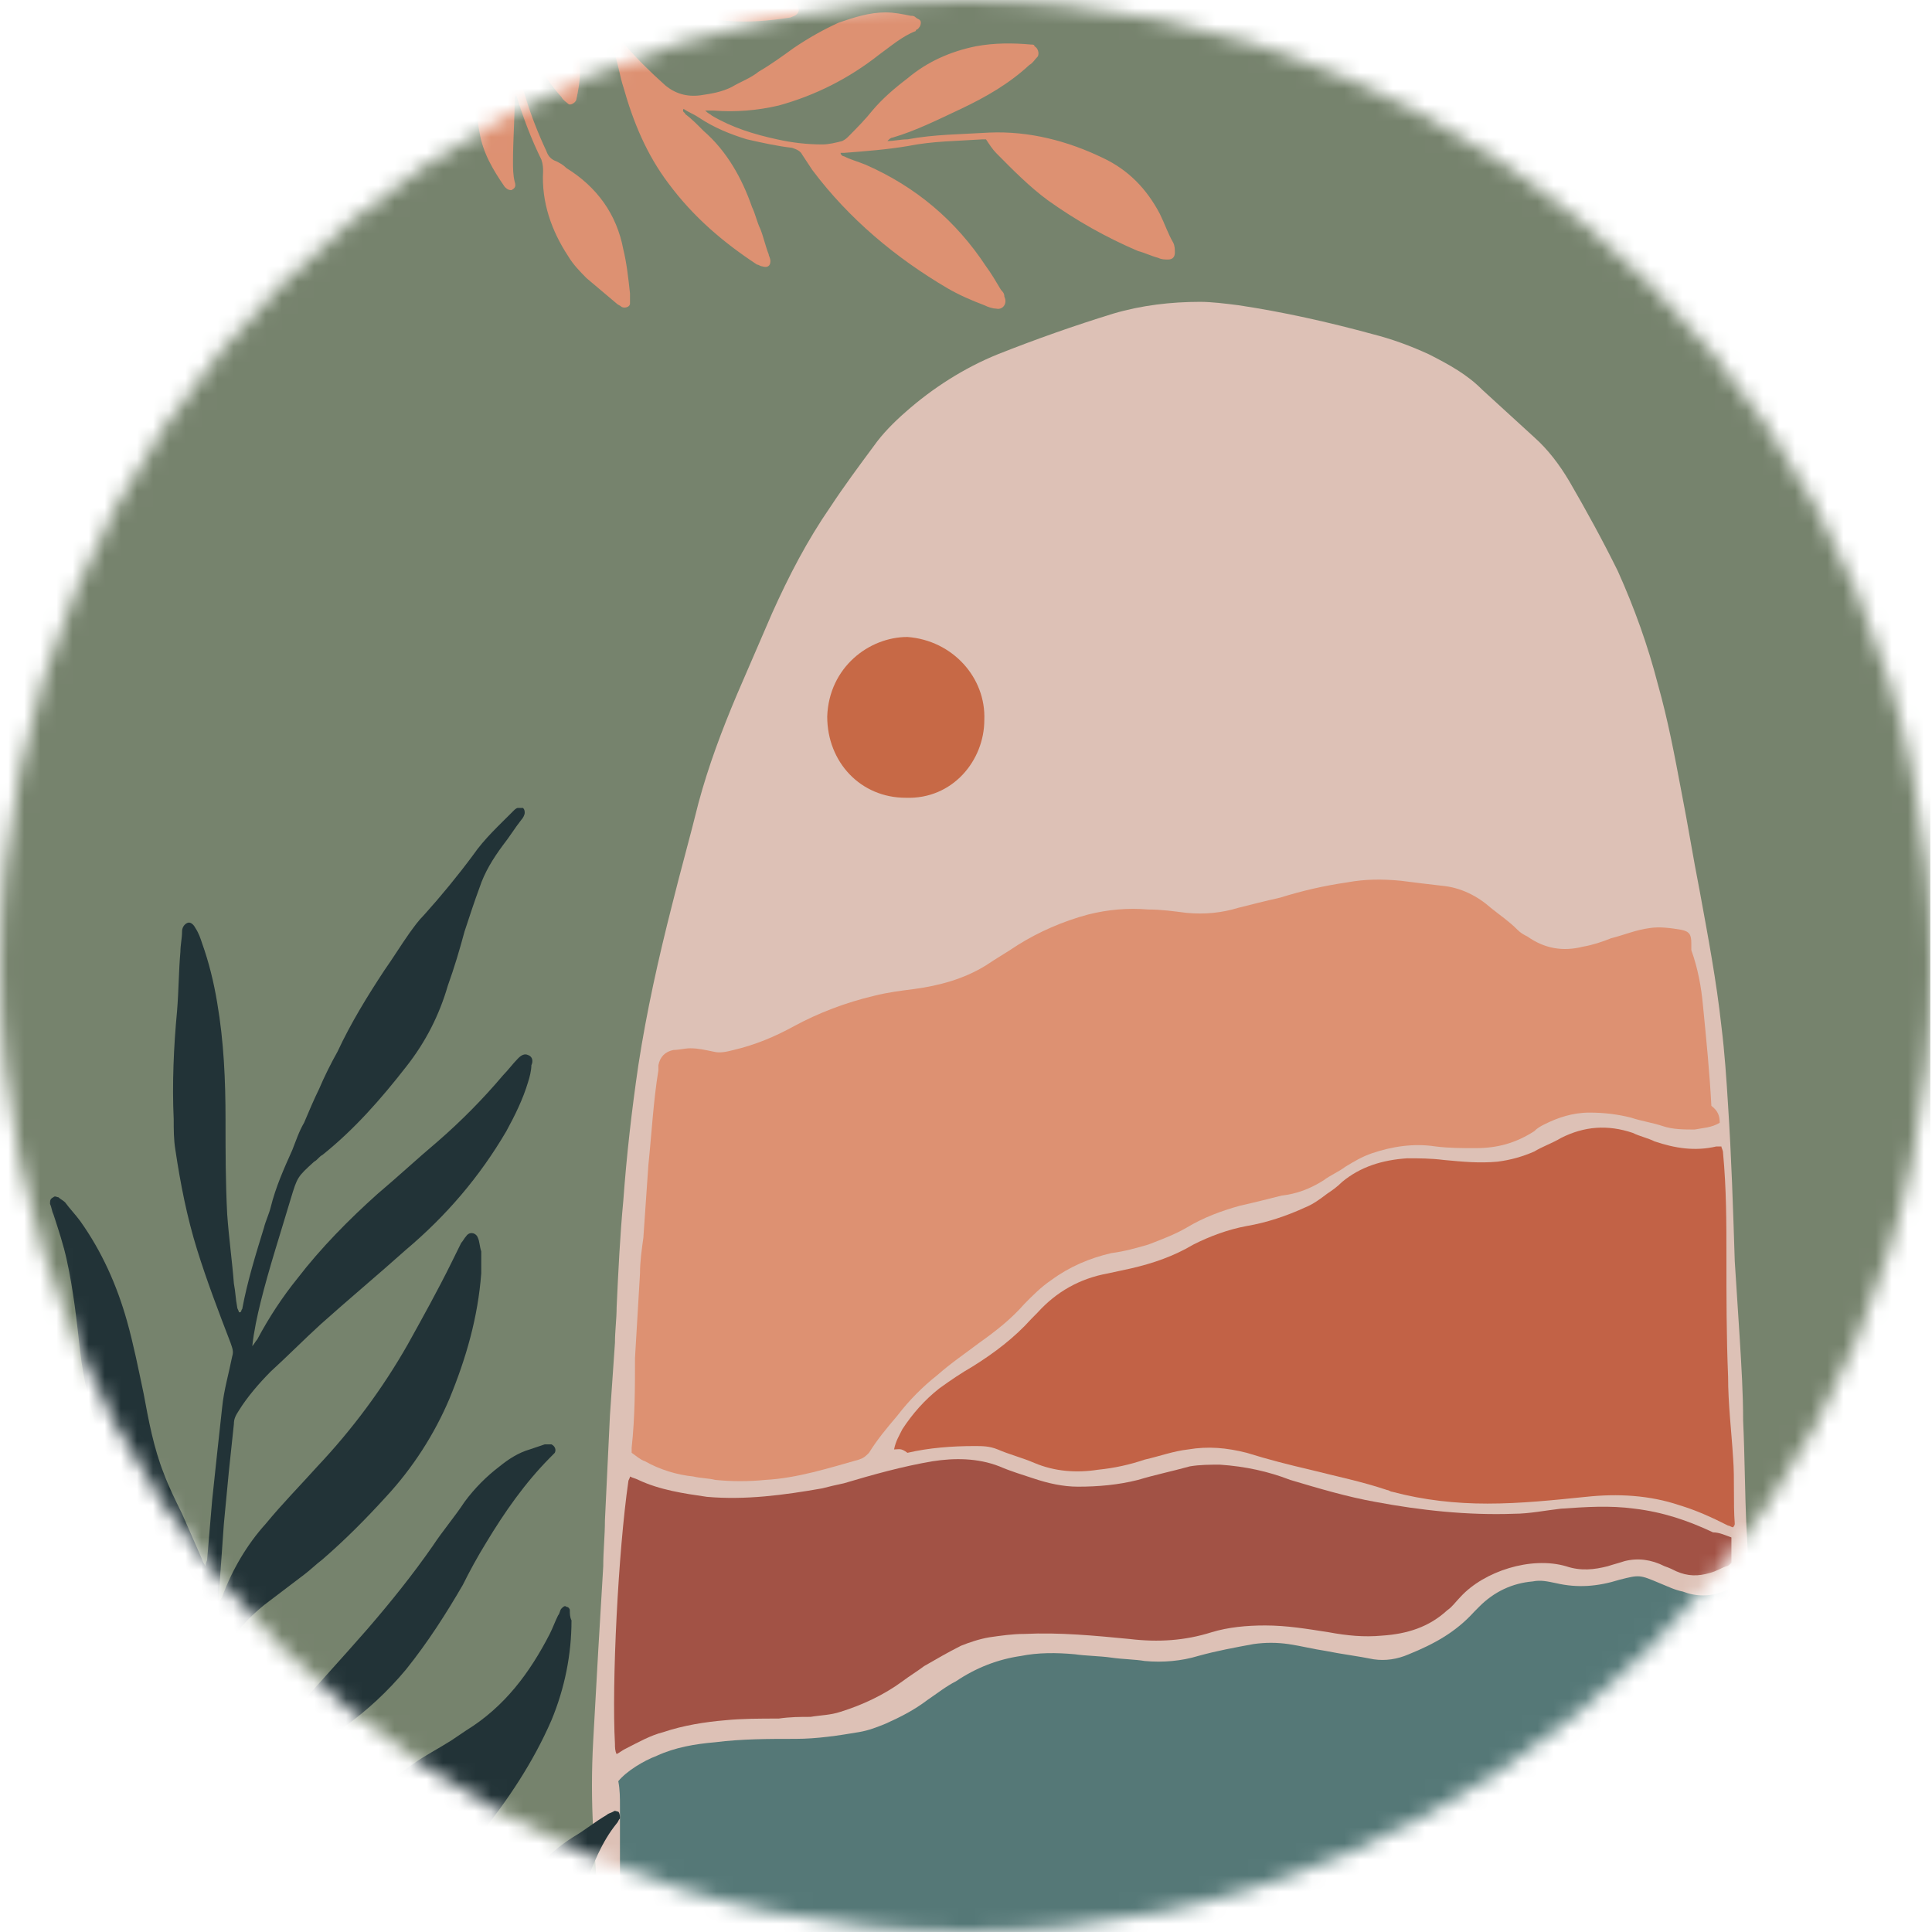 <?xml version="1.0" encoding="UTF-8"?> <svg xmlns="http://www.w3.org/2000/svg" width="120" height="120" viewBox="0 0 120 120" fill="none"> <mask id="mask0_503_3342" style="mask-type:alpha" maskUnits="userSpaceOnUse" x="0" y="0" width="120" height="120"> <circle cx="60" cy="60" r="60" fill="#C4C4C4"></circle> </mask> <g mask="url(#mask0_503_3342)"> <mask id="mask1_503_3342" style="mask-type:alpha" maskUnits="userSpaceOnUse" x="-28" y="-3" width="128" height="126"> <ellipse cx="36" cy="60" rx="63.429" ry="62.286" fill="#C4C4C4"></ellipse> </mask> <g mask="url(#mask1_503_3342)"> </g> <g clip-path="url(#clip0_503_3342)"> <path d="M119.793 -19.31H-9.143V143.434H119.793V-19.31Z" fill="#DDC1B6"></path> <path d="M-9.039 121.671C-7.482 121.671 -6.029 121.566 -4.471 121.566C-3.848 121.566 -3.226 121.671 -2.499 121.566C-0.838 121.461 0.719 121.566 2.38 121.566C2.899 121.566 3.418 121.566 3.938 121.461C5.599 121.251 7.26 121.356 8.921 121.461C9.232 121.461 9.647 121.461 9.959 121.566C10.478 121.566 11.101 121.671 11.62 121.671C11.931 121.671 12.139 121.671 12.45 121.671C13.8 121.671 15.046 121.671 16.395 121.671C17.226 121.671 18.056 121.671 18.887 121.566C20.547 121.566 22.312 121.461 23.973 121.356C26.361 121.251 28.749 121.251 31.136 121.146C33.316 121.041 35.393 120.935 37.573 120.515C37.884 120.515 38.092 120.41 38.403 120.41C38.403 120.199 38.507 120.094 38.507 119.989C38.507 117.361 38.507 114.733 38.507 112.209C38.507 111.684 38.507 111.158 38.403 110.633C38.922 110.002 39.961 109.371 40.791 109.056C41.933 108.53 43.179 108.32 44.424 108.214C46.085 108.004 47.746 108.004 49.407 108.004C50.757 108.004 52.106 107.794 53.352 107.584C53.975 107.479 54.494 107.268 55.013 107.058C55.948 106.638 56.778 106.217 57.609 105.586C58.231 105.166 58.751 104.745 59.373 104.43C60.619 103.589 61.969 103.063 63.422 102.853C64.46 102.643 65.602 102.643 66.744 102.748C67.471 102.853 68.301 102.853 69.028 102.958C69.755 103.063 70.481 103.063 71.104 103.168C72.246 103.273 73.388 103.168 74.426 102.853C75.568 102.537 76.71 102.327 77.852 102.117C78.579 102.012 79.305 102.012 80.032 102.117C80.759 102.222 81.589 102.432 82.316 102.537C83.354 102.748 84.288 102.853 85.327 103.063C86.053 103.168 86.78 103.063 87.507 102.748C89.064 102.117 90.413 101.381 91.555 100.119C91.659 100.014 91.763 99.909 91.867 99.804C92.801 98.858 93.943 98.332 95.189 98.227C95.708 98.122 96.123 98.227 96.642 98.332C97.992 98.647 99.237 98.542 100.587 98.122C101.833 97.806 101.833 97.806 103.079 98.332C103.598 98.542 104.013 98.753 104.532 98.858C105.362 99.173 106.193 99.173 107.023 98.858C107.231 98.753 107.335 98.753 107.542 98.647C107.75 98.753 107.646 98.858 107.646 98.963C107.646 99.804 107.646 100.645 107.646 101.486C107.646 103.589 107.854 105.691 108.269 107.689C108.684 110.107 108.788 112.525 108.581 114.943C108.477 115.889 108.477 116.73 108.373 117.676C108.373 118.202 108.477 118.728 108.477 119.253C108.477 119.569 108.684 119.779 108.996 119.779C109.1 119.779 109.203 119.884 109.411 119.884C109.93 119.884 110.345 119.989 110.864 119.989C111.799 120.094 112.837 120.094 113.771 120.199C114.083 120.199 114.29 120.305 114.602 120.305C115.64 120.41 116.678 120.515 117.716 120.62C118.547 120.725 119.377 120.83 120.104 120.83C120.104 128.4 120.104 136.074 120.104 143.644C77.125 143.644 34.147 143.644 -8.831 143.644C-9.039 136.285 -9.039 129.031 -9.039 121.671Z" fill="#557877"></path> <path d="M106.815 69.736C106.296 70.052 105.777 70.052 105.258 70.157C104.635 70.157 103.909 70.157 103.286 69.947C102.663 69.736 101.936 69.631 101.313 69.421C100.483 69.211 99.652 69.106 98.718 69.106C97.68 69.106 96.746 69.421 95.915 69.841C95.707 69.947 95.5 70.052 95.292 70.262C94.15 70.998 93.008 71.313 91.659 71.313C90.828 71.313 89.998 71.313 89.167 71.208C87.818 70.998 86.468 71.208 85.222 71.629C84.6 71.839 84.08 72.154 83.561 72.47C83.146 72.785 82.627 72.996 82.212 73.311C81.381 73.837 80.551 74.152 79.617 74.257C78.786 74.467 77.956 74.678 77.021 74.888C75.879 75.203 74.737 75.624 73.699 76.254C72.972 76.675 72.142 76.99 71.311 77.306C70.585 77.516 69.858 77.726 69.028 77.832C67.678 78.147 66.432 78.673 65.29 79.514C64.668 79.934 64.148 80.46 63.629 80.986C62.799 81.932 61.864 82.668 60.826 83.403C59.996 84.034 59.062 84.665 58.231 85.401C57.297 86.137 56.466 86.978 55.74 87.924C55.117 88.66 54.494 89.396 53.975 90.237C53.767 90.447 53.663 90.552 53.352 90.658C51.483 91.183 49.511 91.814 47.538 91.919C46.5 92.024 45.462 92.024 44.424 91.919C44.009 91.814 43.49 91.814 43.075 91.709C42.036 91.604 40.998 91.288 40.064 90.763C39.752 90.658 39.545 90.447 39.233 90.237C39.233 90.132 39.233 90.027 39.233 89.922C39.441 88.029 39.441 86.137 39.441 84.35C39.545 82.562 39.649 80.88 39.752 79.093C39.752 78.357 39.856 77.621 39.96 76.885C40.064 75.413 40.168 73.837 40.272 72.365C40.479 70.367 40.583 68.37 40.894 66.477C40.894 66.372 40.894 66.267 40.894 66.162C40.998 65.636 41.31 65.321 41.829 65.216C42.14 65.216 42.555 65.111 42.867 65.111C43.386 65.111 43.801 65.216 44.32 65.321C44.736 65.426 45.151 65.321 45.566 65.216C46.916 64.9 48.161 64.375 49.303 63.744C50.86 62.903 52.521 62.272 54.286 61.852C55.117 61.641 55.947 61.536 56.778 61.431C58.335 61.221 59.892 60.8 61.242 59.959C61.864 59.539 62.591 59.118 63.214 58.698C64.564 57.856 66.017 57.226 67.574 56.805C68.82 56.49 70.066 56.385 71.311 56.49C72.142 56.49 72.869 56.595 73.699 56.7C74.841 56.805 75.879 56.7 76.917 56.385C77.748 56.174 78.578 55.964 79.513 55.754C80.862 55.333 82.212 55.018 83.665 54.808C84.807 54.597 85.845 54.597 86.987 54.703C87.818 54.808 88.648 54.913 89.582 55.018C90.724 55.123 91.763 55.649 92.593 56.385C93.112 56.805 93.735 57.226 94.254 57.751C94.462 57.962 94.669 58.067 94.877 58.172C95.915 58.908 97.057 59.118 98.303 58.803C98.926 58.698 99.549 58.487 100.068 58.277C100.898 58.067 101.625 57.751 102.455 57.646C103.078 57.541 103.805 57.646 104.428 57.751C104.947 57.856 105.051 58.067 105.051 58.593C105.051 58.698 105.051 58.908 105.051 59.013C105.466 60.169 105.673 61.326 105.777 62.482C105.985 64.585 106.193 66.688 106.296 68.685C106.712 69.001 106.815 69.316 106.815 69.736Z" fill="#DD9172"></path> <path d="M55.532 90.027C55.636 89.501 55.844 89.186 56.051 88.765C56.674 87.819 57.401 86.978 58.335 86.242C59.062 85.716 59.685 85.296 60.411 84.875C61.761 84.034 63.007 83.088 64.045 81.932C64.149 81.827 64.356 81.616 64.46 81.511C65.602 80.25 67.055 79.409 68.82 79.093C69.339 78.988 69.755 78.883 70.274 78.778C71.623 78.462 72.869 78.042 74.115 77.306C75.153 76.78 76.295 76.36 77.437 76.15C78.682 75.939 79.928 75.519 81.07 74.993C81.589 74.783 82.004 74.467 82.42 74.152C82.731 73.942 83.043 73.731 83.354 73.416C84.496 72.47 85.846 72.049 87.403 71.944C88.129 71.944 88.856 71.944 89.687 72.049C90.829 72.154 91.867 72.26 93.009 72.154C93.839 72.049 94.566 71.839 95.293 71.524C95.811 71.208 96.434 70.998 96.954 70.683C98.407 69.947 99.86 69.842 101.417 70.367C101.833 70.578 102.352 70.683 102.767 70.893C104.013 71.313 105.258 71.524 106.608 71.208C106.712 71.208 106.816 71.208 106.919 71.208C106.919 71.313 107.023 71.418 107.023 71.629C107.231 73.837 107.231 75.939 107.231 78.147C107.231 80.565 107.231 82.983 107.335 85.506C107.335 87.188 107.542 88.87 107.646 90.552C107.75 91.919 107.646 93.286 107.75 94.653C107.75 94.653 107.75 94.758 107.646 94.863C107.542 94.863 107.439 94.758 107.335 94.758C106.297 94.232 105.362 93.811 104.324 93.496C102.456 92.865 100.483 92.76 98.511 92.971C96.434 93.181 94.462 93.391 92.386 93.391C90.413 93.391 88.441 93.181 86.468 92.655C86.365 92.655 86.261 92.55 86.157 92.55C84.6 92.024 83.043 91.709 81.382 91.288C80.032 90.973 78.786 90.658 77.437 90.237C76.191 89.922 75.049 89.817 73.803 90.027C72.869 90.132 72.038 90.447 71.104 90.658C70.17 90.973 69.236 91.183 68.197 91.288C66.848 91.499 65.498 91.394 64.252 90.868C63.526 90.552 62.695 90.342 61.969 90.027C61.45 89.817 61.034 89.817 60.515 89.817C59.166 89.817 57.712 89.922 56.363 90.237C55.947 89.922 55.844 90.027 55.532 90.027Z" fill="#C26246"></path> <path d="M107.542 95.494C107.542 96.019 107.542 96.545 107.542 97.071C107.439 97.176 107.335 97.281 107.231 97.281C106.92 97.386 106.608 97.596 106.193 97.701C105.466 97.912 104.843 97.912 104.117 97.596C103.909 97.491 103.701 97.386 103.39 97.281C102.559 96.86 101.729 96.755 100.898 96.966C100.587 97.071 100.172 97.176 99.86 97.281C99.03 97.491 98.199 97.596 97.265 97.281C95.085 96.65 92.178 97.596 90.725 99.173C90.413 99.489 90.206 99.804 89.894 100.014C88.752 101.066 87.403 101.486 85.846 101.591C84.704 101.696 83.665 101.591 82.524 101.381C81.174 101.171 79.928 100.96 78.579 100.96C77.437 100.96 76.295 101.066 75.257 101.381C73.596 101.907 71.935 102.012 70.17 101.802C67.99 101.591 65.81 101.381 63.63 101.486C62.903 101.486 62.176 101.591 61.45 101.696C60.827 101.802 60.204 102.012 59.685 102.222C58.854 102.643 58.128 103.063 57.401 103.484C56.986 103.799 56.467 104.114 56.051 104.43C54.909 105.271 53.56 105.902 52.21 106.322C51.587 106.532 50.965 106.532 50.342 106.638C49.719 106.638 49.096 106.638 48.369 106.743C47.227 106.743 46.085 106.743 45.047 106.848C43.801 106.953 42.452 107.163 41.206 107.584C40.376 107.794 39.649 108.215 38.819 108.635C38.611 108.74 38.507 108.845 38.299 108.95C38.196 108.74 38.196 108.53 38.196 108.32C37.988 104.535 38.403 96.335 39.026 92.024C39.026 91.919 39.13 91.814 39.13 91.709C39.338 91.814 39.441 91.814 39.649 91.919C40.999 92.55 42.452 92.76 43.905 92.971C46.293 93.181 48.681 92.865 51.068 92.445C51.484 92.34 51.899 92.234 52.418 92.129C54.183 91.604 56.051 91.078 57.92 90.763C59.27 90.552 60.723 90.552 62.072 91.078C62.799 91.394 63.526 91.604 64.149 91.814C65.083 92.129 66.017 92.34 66.952 92.34C68.197 92.34 69.443 92.234 70.689 91.919C71.727 91.604 72.765 91.394 73.907 91.078C74.53 90.973 75.153 90.973 75.776 90.973C77.333 91.078 78.786 91.394 80.136 91.919C81.901 92.445 83.665 92.971 85.43 93.286C88.233 93.811 91.14 94.127 94.047 94.022C94.981 94.022 96.019 93.811 96.954 93.706C98.511 93.601 99.964 93.496 101.521 93.706C103.286 93.917 104.843 94.442 106.4 95.178C106.816 95.178 107.231 95.388 107.542 95.494Z" fill="#A25245"></path> <path d="M61.138 44.715C61.138 47.238 59.166 49.656 56.259 49.551C53.456 49.551 51.38 47.343 51.38 44.505C51.484 41.456 53.975 39.564 56.363 39.564C59.166 39.774 61.242 42.087 61.138 44.715Z" fill="#C76946"></path> <path d="M-9.039 120.62C-9.039 74.047 -9.039 27.474 -9.039 -19.205C33.939 -19.205 76.918 -19.205 119.896 -19.205C119.896 27.053 119.896 73.311 119.896 119.569C117.301 119.569 114.706 119.358 112.11 118.938C111.384 118.833 110.657 118.623 109.93 118.412C109.203 118.202 108.996 117.782 108.892 117.046C108.892 116.73 108.892 116.31 108.892 115.994C108.996 114.838 109.1 113.681 109.1 112.525C109.1 110.633 109.1 108.74 108.996 106.953C108.892 104.85 108.892 102.748 108.788 100.645C108.684 98.753 108.581 96.86 108.477 94.863C108.373 92.655 108.373 90.447 108.269 88.24C108.269 86.558 108.165 84.875 108.062 83.193C107.958 81.616 107.854 79.934 107.75 78.357C107.646 75.098 107.542 71.839 107.335 68.685C107.231 67.003 107.127 65.426 106.92 63.744C106.608 60.905 106.089 58.172 105.57 55.334C105.155 53.231 104.843 51.233 104.428 49.131C104.013 46.923 103.598 44.715 102.975 42.507C102.352 40.089 101.521 37.776 100.483 35.464C99.549 33.571 98.511 31.679 97.473 29.892C96.85 28.84 96.123 27.894 95.293 27.158C94.254 26.212 93.112 25.161 92.074 24.215C91.14 23.268 89.998 22.638 88.752 22.007C87.61 21.481 86.469 21.061 85.223 20.745C82.524 20.009 79.721 19.378 76.918 18.958C76.087 18.853 75.257 18.748 74.53 18.748C72.765 18.748 70.897 18.958 69.132 19.484C66.744 20.22 64.356 21.061 61.969 22.007C59.892 22.848 57.92 24.109 56.259 25.581C55.532 26.212 54.806 26.948 54.287 27.684C53.352 28.945 52.418 30.207 51.587 31.469C50.134 33.571 48.992 35.779 47.954 38.092C47.227 39.774 46.501 41.456 45.774 43.138C44.84 45.346 44.009 47.554 43.386 49.867C42.867 51.969 42.244 54.177 41.725 56.28C40.895 59.539 40.168 62.798 39.649 66.162C39.234 69.001 38.922 71.734 38.715 74.573C38.507 76.78 38.403 78.988 38.3 81.196C38.3 81.932 38.196 82.668 38.196 83.403C38.092 84.875 37.988 86.452 37.884 87.924C37.78 90.132 37.677 92.235 37.573 94.442C37.573 95.388 37.469 96.335 37.469 97.281C37.365 99.068 37.261 100.75 37.157 102.537C37.054 104.43 36.95 106.322 36.846 108.109C36.742 110.002 36.742 111.789 36.846 113.681C36.846 114.207 36.95 114.838 36.95 115.363C37.054 116.52 37.054 117.676 37.157 118.833C37.157 119.043 37.261 119.358 37.157 119.569C36.639 119.779 36.016 119.779 35.496 119.779C33.939 119.674 32.278 119.779 30.721 119.884C29.475 119.989 28.23 120.094 26.88 120.094C25.946 120.094 24.908 120.2 23.973 120.2C23.247 120.2 22.52 120.305 21.897 120.305C19.198 120.41 16.499 120.515 13.8 120.62C12.554 120.62 11.308 120.725 9.959 120.725C9.336 120.725 8.713 120.725 7.986 120.725C6.533 120.725 5.079 120.62 3.626 120.515C3.211 120.515 2.899 120.515 2.484 120.41C1.238 120.305 0.096 120.2 -1.149 120.305C-2.084 120.305 -3.018 120.305 -3.952 120.305C-4.575 120.305 -5.094 120.305 -5.717 120.305C-6.444 120.305 -7.067 120.305 -7.793 120.305C-8.001 120.62 -8.52 120.515 -9.039 120.62Z" fill="#76836D"></path> <path d="M-4.16 102.117C-3.952 102.117 -3.848 102.222 -3.744 102.327C-3.225 102.748 -2.81 103.168 -2.291 103.694C-0.422 105.586 1.239 107.794 2.588 110.107C3.211 111.158 3.834 112.21 4.457 113.261C5.287 114.522 6.118 115.679 7.26 116.73C7.883 117.361 8.505 117.992 9.232 118.623C10.893 120.41 12.45 122.302 13.8 124.3C14.319 125.036 14.734 125.771 15.149 126.507C15.253 126.613 15.253 126.718 15.357 126.823C14.734 122.933 13.904 119.043 13.385 115.048C13.281 114.943 13.177 114.943 13.073 114.838C12.45 114.522 11.931 114.102 11.412 113.471C10.478 112.42 9.647 111.368 8.921 110.212C7.986 108.635 7.052 107.163 6.222 105.586C5.391 104.009 4.457 102.432 3.522 100.96C2.173 98.963 0.72 97.071 -1.045 95.283C-1.668 94.653 -2.291 94.022 -2.81 93.391C-2.914 93.286 -3.122 93.076 -3.225 92.865C-3.329 92.55 -3.225 92.34 -3.018 92.129C-2.81 92.024 -2.602 92.024 -2.291 92.024C-1.98 92.129 -1.564 92.235 -1.253 92.34C-0.319 92.655 0.512 93.181 1.342 93.706C3.107 94.863 4.561 96.335 5.91 98.017C7.779 100.33 9.232 102.958 10.374 105.691C10.893 106.953 11.308 108.32 11.828 109.686C12.139 110.527 12.45 111.368 12.866 112.21C12.969 112.315 13.073 112.525 13.073 112.63C13.281 112.525 13.177 112.42 13.177 112.315C13.177 111.684 13.073 110.948 13.073 110.317C12.969 107.794 12.866 105.376 12.762 102.853C12.762 102.327 12.658 101.802 12.45 101.276C11.931 99.909 11.205 98.648 10.478 97.386C10.063 96.65 9.544 96.019 9.128 95.283C7.883 93.391 6.844 91.288 6.118 89.081C5.599 87.398 5.183 85.716 4.976 83.929C4.768 82.037 4.561 80.144 4.145 78.252C3.938 77.306 3.626 76.36 3.315 75.413C3.211 75.203 3.211 74.993 3.107 74.783C3.107 74.573 3.107 74.467 3.315 74.362C3.419 74.257 3.522 74.362 3.626 74.362C3.73 74.467 3.938 74.573 4.042 74.678C4.353 75.098 4.664 75.413 4.976 75.834C6.325 77.726 7.26 79.829 7.883 82.037C8.298 83.509 8.609 85.086 8.921 86.558C9.232 88.24 9.544 89.922 10.166 91.499C10.478 92.34 10.893 93.181 11.308 94.022C11.724 94.968 12.139 95.914 12.554 96.86C12.554 96.966 12.658 97.071 12.762 97.281C12.762 97.071 12.866 96.966 12.866 96.86C12.969 95.599 13.073 94.442 13.177 93.181C13.385 91.183 13.592 89.291 13.8 87.398C13.904 86.347 14.215 85.296 14.423 84.245C14.527 83.929 14.423 83.719 14.319 83.403C13.592 81.511 12.866 79.619 12.243 77.621C11.62 75.624 11.205 73.521 10.893 71.418C10.789 70.788 10.789 70.157 10.789 69.526C10.686 67.318 10.789 65.005 10.997 62.798C11.101 61.536 11.101 60.275 11.205 59.118C11.205 58.698 11.308 58.277 11.308 57.857C11.308 57.646 11.412 57.436 11.62 57.331C11.828 57.226 12.035 57.436 12.139 57.646C12.347 57.962 12.45 58.277 12.554 58.593C12.969 59.749 13.281 61.011 13.489 62.272C13.904 64.69 14.008 67.108 14.008 69.526C14.008 71.524 14.008 73.416 14.111 75.413C14.215 76.885 14.423 78.357 14.527 79.724C14.63 80.25 14.63 80.67 14.734 81.196C14.734 81.301 14.838 81.406 14.838 81.511C15.046 81.511 14.942 81.406 15.046 81.301C15.357 79.619 15.876 77.937 16.395 76.255C16.499 75.834 16.707 75.413 16.811 74.993C17.122 73.731 17.641 72.575 18.16 71.418C18.368 70.893 18.575 70.262 18.887 69.736C19.198 69.001 19.51 68.265 19.821 67.634C20.133 66.898 20.548 66.057 20.963 65.321C21.794 63.534 22.832 61.852 23.87 60.275C24.389 59.539 24.908 58.698 25.427 57.962C25.738 57.541 25.946 57.226 26.361 56.805C27.399 55.649 28.438 54.387 29.372 53.126C30.099 52.074 31.033 51.233 31.863 50.392C31.967 50.287 32.071 50.182 32.175 50.182C32.279 50.182 32.382 50.182 32.486 50.182C32.59 50.287 32.59 50.392 32.59 50.497C32.59 50.602 32.486 50.813 32.382 50.918C31.967 51.444 31.656 51.969 31.24 52.495C30.618 53.336 30.099 54.177 29.787 55.123C29.476 55.964 29.164 56.91 28.853 57.857C28.541 59.013 28.23 60.064 27.815 61.221C27.296 63.008 26.465 64.69 25.219 66.267C23.662 68.265 22.001 70.157 20.029 71.734C19.821 71.839 19.717 72.049 19.51 72.154C18.471 73.101 18.471 73.101 18.056 74.467C17.433 76.57 16.707 78.778 16.188 80.88C15.98 81.721 15.772 82.668 15.669 83.614C15.772 83.509 15.876 83.298 15.98 83.193C16.707 81.827 17.537 80.565 18.471 79.409C19.925 77.516 21.69 75.729 23.454 74.152C24.7 73.101 25.946 71.944 27.192 70.893C28.645 69.631 29.995 68.265 31.24 66.793C31.552 66.477 31.863 66.057 32.175 65.742C32.382 65.531 32.59 65.426 32.798 65.531C33.109 65.636 33.109 65.952 33.005 66.162C33.005 66.477 32.901 66.898 32.798 67.213C32.486 68.265 31.967 69.316 31.448 70.262C29.787 73.101 27.711 75.519 25.219 77.621C23.454 79.198 21.69 80.67 19.925 82.247C18.887 83.193 17.849 84.245 16.811 85.191C16.084 85.927 15.357 86.768 14.838 87.609C14.63 87.924 14.527 88.134 14.527 88.45C14.423 89.396 14.319 90.447 14.215 91.394C14.111 92.445 14.008 93.601 13.904 94.653C13.8 96.124 13.696 97.596 13.592 99.068C13.592 99.173 13.592 99.278 13.592 99.489C13.696 99.278 13.8 99.278 13.8 99.173C14.423 97.491 15.357 95.914 16.499 94.653C17.537 93.391 18.679 92.235 19.717 91.078C21.897 88.765 23.766 86.242 25.323 83.509C26.257 81.827 27.192 80.144 28.022 78.462C28.23 78.042 28.438 77.621 28.645 77.201C28.749 77.096 28.853 76.885 28.957 76.78C29.164 76.465 29.579 76.57 29.683 76.885C29.787 77.096 29.787 77.411 29.891 77.726C29.891 78.147 29.891 78.673 29.891 79.093C29.683 81.827 28.957 84.35 27.918 86.873C26.984 89.081 25.635 91.183 23.974 92.971C22.728 94.337 21.482 95.599 20.029 96.86C19.613 97.176 19.302 97.491 18.887 97.806C18.056 98.437 17.226 99.068 16.395 99.699C15.357 100.54 14.527 101.486 13.904 102.643C13.8 102.958 13.696 103.168 13.696 103.484C13.8 106.007 13.904 108.635 14.008 111.158C14.008 111.579 14.008 111.999 14.111 112.42C14.215 112.42 14.319 112.42 14.319 112.315C15.149 110.107 16.603 108.215 18.16 106.427C19.717 104.64 21.274 102.958 22.832 101.171C24.285 99.489 25.635 97.806 26.88 96.019C27.503 95.073 28.23 94.232 28.853 93.286C29.476 92.445 30.202 91.709 31.033 91.078C31.552 90.658 32.175 90.237 32.901 90.027C33.213 89.922 33.524 89.817 33.836 89.711C33.94 89.711 34.147 89.711 34.251 89.711C34.459 89.817 34.562 90.027 34.459 90.237C34.355 90.342 34.251 90.447 34.147 90.552C32.59 92.129 31.344 93.917 30.202 95.809C29.683 96.65 29.164 97.596 28.749 98.437C27.711 100.225 26.569 102.012 25.219 103.694C24.077 105.061 22.832 106.217 21.378 107.268C20.548 107.899 19.613 108.53 18.783 109.266C16.914 110.738 15.565 112.525 14.527 114.733C14.319 115.153 14.319 115.574 14.319 115.994C14.63 117.992 14.942 120.094 15.357 122.092C15.461 122.407 15.461 122.723 15.565 123.143C15.669 122.828 15.772 122.723 15.772 122.512C16.499 119.779 17.849 117.361 19.51 115.153C21.274 112.945 23.351 111.158 25.635 109.581C26.361 109.056 27.192 108.635 28.022 108.109C28.334 107.899 28.645 107.689 28.957 107.479C31.344 106.007 32.901 103.904 34.147 101.486C34.355 101.066 34.459 100.75 34.666 100.33C34.77 100.225 34.77 100.014 34.874 99.909C34.978 99.804 35.081 99.699 35.185 99.804C35.289 99.804 35.393 99.909 35.393 100.014C35.393 100.225 35.393 100.435 35.497 100.645C35.497 102.748 35.081 104.85 34.251 106.848C33.109 109.476 31.552 111.789 29.787 113.997C28.334 115.679 26.776 117.151 25.116 118.517C23.766 119.569 22.416 120.62 21.067 121.776C19.925 122.723 18.887 123.774 18.056 124.93C17.641 125.561 17.226 126.192 17.018 126.823C16.811 127.243 16.811 127.769 16.707 128.19C16.707 128.295 16.707 128.4 16.707 128.505C16.914 129.977 17.122 131.449 17.33 132.92C17.33 133.236 17.433 133.551 17.433 133.867C17.537 133.972 17.641 133.867 17.641 133.761C17.745 133.656 17.745 133.551 17.849 133.446C18.368 132.5 19.094 131.554 19.821 130.818C20.859 129.766 21.897 128.715 23.039 127.664C24.804 126.087 26.465 124.405 27.918 122.618C28.749 121.566 29.579 120.515 30.41 119.358C31.344 118.202 32.279 117.046 33.317 115.994C34.043 115.258 34.77 114.628 35.601 114.102C36.327 113.681 36.95 113.156 37.677 112.735C37.781 112.63 37.885 112.63 38.092 112.525C38.196 112.42 38.3 112.525 38.404 112.525C38.507 112.63 38.507 112.84 38.507 112.945C38.404 113.051 38.404 113.156 38.3 113.261C37.365 114.417 36.846 115.784 36.327 117.151C35.912 118.307 35.497 119.464 34.978 120.515C33.628 123.879 31.552 126.718 28.749 129.031C27.503 130.082 26.05 130.923 24.493 131.659C23.454 132.185 22.313 132.71 21.274 133.236C20.548 133.551 19.821 134.077 19.198 134.497C18.575 134.918 18.16 135.549 17.641 136.074C17.433 136.285 17.433 136.495 17.537 136.705C17.537 137.546 17.537 138.387 17.537 139.228C17.537 140.069 17.537 141.016 17.537 141.857C17.537 142.067 17.537 142.172 17.537 142.487C17.641 142.382 17.745 142.382 17.745 142.382C18.887 141.016 20.34 140.174 21.897 139.544C23.247 139.018 24.596 138.598 26.05 138.282C28.022 137.756 29.995 137.231 31.863 136.705C33.732 136.18 35.497 135.444 37.262 134.497C39.026 133.551 40.584 132.395 42.037 131.028C42.452 130.608 42.971 130.082 43.386 129.661C43.49 129.556 43.698 129.346 43.906 129.241C44.217 129.136 44.425 129.241 44.425 129.556C44.425 129.766 44.425 129.977 44.425 130.187C44.321 130.713 44.113 131.133 43.906 131.554C43.49 132.395 42.971 133.236 42.452 133.972C40.687 136.179 38.611 138.072 36.12 139.439C34.77 140.174 33.42 140.7 31.967 141.226C29.476 142.067 26.984 142.593 24.389 142.908C23.039 143.118 21.69 143.328 20.444 143.749C19.302 144.064 18.264 144.59 17.33 145.431C17.226 146.062 17.226 146.588 17.122 147.218C16.811 147.218 16.499 147.218 16.188 147.218C16.188 146.903 16.291 146.588 16.291 146.272C16.291 145.852 16.395 145.536 16.291 145.116C15.876 144.8 15.357 144.59 14.838 144.38C14.008 144.064 13.177 143.959 12.243 143.854C10.789 143.749 9.232 143.644 7.779 143.644C6.637 143.644 5.599 143.539 4.561 143.328C2.069 143.013 -0.215 142.067 -2.291 140.7C-2.81 140.28 -3.329 139.859 -3.848 139.439C-3.952 139.333 -4.056 139.228 -4.263 139.228C-4.263 137.231 -4.263 135.128 -4.263 133.131C-4.056 133.026 -3.848 133.131 -3.537 133.236C-2.602 133.446 -1.564 133.867 -0.734 134.287C1.446 135.338 3.626 136.18 5.91 136.915C7.467 137.441 8.921 137.967 10.374 138.703C12.554 139.859 14.734 141.226 16.188 143.328C16.188 143.434 16.291 143.434 16.395 143.328C16.499 141.226 16.499 139.123 16.395 137.021C16.188 136.915 15.98 136.81 15.772 136.705C15.253 136.495 14.838 136.285 14.319 136.074C13.281 135.654 12.139 135.233 10.997 134.918C9.336 134.287 7.571 133.761 5.91 133.131C3.626 132.185 1.342 131.028 -0.734 129.556C-1.98 128.61 -3.018 127.664 -4.056 126.402C-4.16 126.297 -4.263 126.192 -4.367 126.087C-4.471 126.087 -4.471 125.982 -4.575 125.982C-4.575 124.405 -4.575 122.723 -4.575 121.146C-4.367 121.146 -4.263 121.251 -4.056 121.461C-3.018 122.302 -1.876 122.933 -0.63 123.564C0.2 123.984 1.135 124.3 1.965 124.72C3.938 125.666 5.91 126.507 7.883 127.664C10.997 129.556 13.696 131.869 15.876 134.918C15.876 134.918 15.876 135.023 15.98 135.023C16.084 135.023 16.084 135.128 16.188 135.233C16.188 134.708 16.188 134.287 16.084 133.867C15.98 132.71 15.772 131.554 15.669 130.397C15.565 129.661 15.357 129.136 14.838 128.61C14.319 127.979 13.696 127.559 13.073 127.033C11.828 126.087 10.374 125.246 9.025 124.405C5.287 122.092 1.965 119.253 -0.734 115.784C-2.083 113.997 -3.329 112.104 -4.263 110.002C-4.263 109.897 -4.367 109.792 -4.471 109.686C-4.471 109.686 -4.575 109.686 -4.679 109.686C-4.16 107.163 -4.16 104.64 -4.16 102.117Z" fill="#223337"></path> <path d="M25.531 -20.571C25.738 -20.571 25.842 -20.466 26.05 -20.466C27.919 -20.256 29.683 -19.73 31.448 -18.889C31.76 -18.784 31.967 -18.574 32.383 -18.364C32.383 -18.469 32.486 -18.469 32.59 -18.574C33.109 -18.784 33.628 -18.994 34.147 -19.099C35.497 -19.415 36.95 -19.415 38.3 -19.205C39.338 -18.994 40.376 -18.784 41.414 -18.574C41.83 -18.469 42.245 -18.469 42.66 -18.364C42.868 -18.364 43.075 -18.259 43.387 -18.153C43.594 -18.048 43.698 -17.733 43.49 -17.523C43.387 -17.417 43.283 -17.312 43.179 -17.207C42.971 -17.102 42.764 -16.997 42.452 -16.892C40.48 -16.261 38.508 -16.051 36.535 -16.681C36.016 -16.892 35.497 -16.997 34.978 -17.207C34.666 -17.312 34.459 -17.312 34.044 -17.417C34.147 -17.312 34.251 -17.207 34.251 -17.207C35.912 -16.051 37.573 -14.894 39.338 -13.738C39.649 -13.528 39.961 -13.422 40.272 -13.528C40.584 -13.633 40.895 -13.738 41.103 -13.843C41.518 -14.053 41.933 -14.264 42.349 -14.474C42.868 -14.789 43.387 -14.999 43.906 -15.315C45.567 -16.156 47.331 -16.366 49.096 -16.051C49.304 -16.051 49.512 -15.946 49.615 -15.946C49.719 -15.946 49.823 -15.841 49.927 -15.841C50.135 -15.735 50.135 -15.525 50.031 -15.315C49.927 -15.21 49.823 -15.105 49.719 -15.105C49.408 -14.894 49.096 -14.684 48.785 -14.474C46.916 -13.212 44.84 -12.581 42.556 -12.687C42.245 -12.687 41.83 -12.687 41.518 -12.792C41.414 -12.792 41.31 -12.792 41.207 -12.792C41.207 -12.581 41.31 -12.581 41.31 -12.581C42.66 -11.74 44.113 -11.004 45.67 -10.374C46.086 -10.163 46.501 -10.268 46.916 -10.374C47.331 -10.584 47.747 -10.899 48.162 -11.215C48.474 -11.53 48.785 -11.845 49.096 -12.161C50.55 -13.738 52.315 -14.684 54.391 -14.999C55.117 -15.105 55.74 -14.999 56.467 -14.894C56.571 -14.894 56.779 -14.789 56.779 -14.579C56.779 -14.369 56.675 -14.264 56.571 -14.158C56.571 -14.158 56.467 -14.053 56.363 -14.053C55.74 -13.738 55.221 -13.212 54.598 -12.792C53.768 -12.161 52.937 -11.53 52.107 -10.899C51.069 -10.163 49.927 -9.533 48.577 -9.427C48.681 -9.322 48.785 -9.217 48.889 -9.217C49.927 -9.007 50.965 -8.797 52.003 -8.692C52.315 -8.692 52.522 -8.692 52.834 -8.586C53.145 -8.481 53.456 -8.586 53.664 -8.902C54.391 -9.638 55.014 -10.374 55.74 -11.004C56.675 -11.951 57.817 -12.687 59.166 -13.002C59.997 -13.212 60.931 -13.317 61.761 -13.317C62.903 -13.317 64.045 -13.317 65.187 -13.107C65.291 -13.107 65.395 -13.107 65.395 -13.107C65.499 -13.107 65.706 -13.002 65.706 -12.792C65.706 -12.581 65.603 -12.476 65.395 -12.371C65.291 -12.371 65.187 -12.266 65.084 -12.266C64.357 -11.951 63.526 -11.53 62.8 -11.11C60.931 -9.953 58.959 -9.112 56.779 -8.586C56.571 -8.586 56.363 -8.481 56.156 -8.376C56.363 -8.271 56.675 -8.271 56.882 -8.376C58.44 -8.586 59.893 -8.692 61.45 -8.902C62.592 -9.007 63.63 -9.112 64.772 -9.217C65.291 -9.217 65.706 -9.427 66.018 -9.848C67.575 -11.74 69.651 -12.687 72.039 -12.897C72.869 -13.002 73.7 -13.002 74.634 -12.897C75.257 -12.792 75.88 -12.687 76.503 -12.476C77.23 -12.266 77.852 -11.951 78.579 -11.635C78.683 -11.53 78.891 -11.53 78.994 -11.425C78.994 -11.425 79.098 -11.215 78.994 -11.11C78.994 -11.004 78.891 -10.899 78.787 -10.794C78.579 -10.689 78.371 -10.689 78.164 -10.689C77.645 -10.689 77.022 -10.689 76.503 -10.584C75.984 -10.479 75.569 -10.374 75.049 -10.268C73.596 -9.848 72.143 -9.427 70.586 -9.217C70.378 -9.217 70.274 -9.112 69.963 -9.112C70.482 -9.007 70.897 -8.902 71.312 -8.797C73.804 -8.271 75.984 -7.115 77.852 -5.327C78.994 -4.276 79.721 -3.014 80.24 -1.648C80.552 -0.807 80.759 0.034 80.863 0.981C80.863 1.296 80.863 1.716 80.863 2.032C80.863 2.242 80.655 2.347 80.344 2.242C80.136 2.137 79.929 2.032 79.825 1.927C78.579 0.981 77.541 -0.281 76.814 -1.648C76.399 -2.384 75.984 -3.225 75.569 -4.066C75.153 -4.907 74.634 -5.643 74.115 -6.379C73.388 -7.22 72.558 -7.745 71.52 -8.061C69.444 -8.586 67.367 -8.692 65.291 -8.481C64.876 -8.481 64.564 -8.376 64.149 -8.376C64.253 -8.166 64.461 -8.166 64.564 -8.166C66.225 -7.745 67.783 -6.904 69.028 -5.748C69.755 -5.117 70.482 -4.381 71.208 -3.75C71.624 -3.435 72.039 -3.014 72.454 -2.699C72.558 -2.594 72.766 -2.384 72.869 -2.279C72.973 -2.068 72.869 -1.753 72.662 -1.753C72.558 -1.753 72.558 -1.753 72.454 -1.753C71.208 -1.963 69.963 -2.173 68.821 -2.489C67.575 -2.804 66.329 -3.225 65.187 -3.75C64.357 -4.066 63.63 -4.591 62.903 -5.117C61.969 -5.748 61.346 -6.694 60.723 -7.535C60.62 -7.745 60.516 -7.85 60.308 -8.061C59.893 -8.061 59.478 -7.956 59.166 -7.956C58.751 -7.956 58.44 -7.85 58.024 -7.85C57.609 -7.85 57.194 -7.745 56.779 -7.745C56.363 -7.745 56.052 -7.745 55.637 -7.745C55.221 -7.745 54.91 -7.745 54.495 -7.64C54.598 -7.64 54.702 -7.535 54.806 -7.535C56.571 -6.904 58.024 -5.853 59.27 -4.486C59.997 -3.75 60.516 -3.014 61.242 -2.173C61.346 -2.068 61.45 -1.858 61.554 -1.753C61.658 -1.437 61.554 -1.227 61.242 -1.227H61.139C59.062 -1.543 57.09 -2.068 55.221 -3.014C53.353 -4.066 51.899 -5.327 50.757 -7.115C50.55 -7.43 50.342 -7.745 50.135 -8.061C49.719 -8.166 49.408 -8.271 48.992 -8.376C47.539 -8.797 46.19 -9.322 44.84 -9.848C44.736 -9.953 44.529 -9.953 44.321 -10.058C44.321 -10.058 44.321 -10.058 44.217 -10.058C44.425 -9.848 44.529 -9.743 44.736 -9.533C45.048 -9.322 45.359 -9.007 45.67 -8.797C46.086 -8.481 46.397 -8.166 46.709 -7.85C47.331 -7.22 47.747 -6.484 48.058 -5.538C48.162 -5.327 48.162 -5.117 48.266 -4.802C48.37 -4.276 48.577 -3.75 48.889 -3.33C48.992 -3.225 48.992 -3.12 48.992 -3.014C48.889 -2.909 48.785 -2.804 48.681 -2.804C48.37 -2.804 48.162 -2.909 47.851 -3.014C46.086 -3.435 44.736 -4.381 43.802 -5.958C43.075 -7.115 42.66 -8.271 42.141 -9.533C42.037 -9.848 41.83 -10.268 41.726 -10.584C41.518 -11.004 41.31 -11.425 40.895 -11.74C40.272 -12.161 39.649 -12.687 39.026 -13.212C37.677 -14.158 36.327 -15.105 34.978 -16.051C34.459 -16.261 34.355 -16.366 34.044 -16.366C34.147 -16.156 34.251 -16.051 34.355 -15.946C35.497 -14.684 36.224 -13.212 36.639 -11.53C36.639 -11.425 36.639 -11.425 36.639 -11.32C36.846 -10.479 37.158 -9.638 37.781 -9.007C37.885 -8.797 38.092 -8.692 38.196 -8.481C38.3 -8.376 38.3 -8.271 38.196 -8.166C38.092 -8.061 37.988 -8.061 37.885 -8.061H37.781C37.677 -8.061 37.677 -8.166 37.573 -8.166C35.082 -9.638 33.317 -11.845 32.279 -14.579C32.071 -15.21 31.76 -15.841 31.552 -16.471C31.344 -16.892 31.241 -17.312 31.033 -17.628C30.721 -18.364 30.099 -18.784 29.372 -19.099C28.334 -19.415 27.296 -19.625 26.154 -19.835C25.946 -19.835 25.635 -19.941 25.323 -19.941C25.427 -19.835 25.531 -19.73 25.531 -19.73C27.399 -18.679 28.645 -16.997 29.58 -15.105C30.41 -13.633 31.033 -11.951 31.656 -10.374C32.486 -8.166 33.421 -6.063 34.459 -4.066C34.77 -3.54 35.082 -3.33 35.705 -3.225C36.431 -3.225 37.158 -3.33 37.885 -3.435C38.715 -3.645 39.649 -3.75 40.48 -3.75C42.868 -3.75 45.048 -3.014 47.02 -1.753C47.851 -1.227 48.577 -0.596 49.304 0.14C49.512 0.245 49.615 0.455 49.615 0.665C49.512 0.981 49.304 0.981 49.096 1.086C47.747 1.296 46.501 1.401 45.151 1.296C43.594 1.191 42.141 0.77 40.688 0.245C39.026 -0.386 37.469 -1.122 35.912 -2.068C35.808 -2.068 35.808 -2.173 35.705 -2.173C35.705 -2.173 35.705 -2.173 35.601 -2.173C35.705 -2.068 35.705 -1.963 35.808 -1.858C36.12 -1.227 36.535 -0.596 36.846 0.034C37.988 2.032 39.546 3.714 41.31 5.291C41.933 5.817 42.66 6.027 43.49 5.922C44.217 5.817 44.84 5.711 45.463 5.396C45.982 5.081 46.605 4.87 47.124 4.45C47.851 4.029 48.577 3.504 49.304 2.978C50.238 2.347 51.173 1.822 52.107 1.401C53.041 1.086 53.976 0.77 55.014 0.77C55.533 0.77 56.052 0.875 56.571 0.981C56.675 0.981 56.779 0.981 56.882 1.086C56.986 1.191 57.194 1.191 57.194 1.401C57.194 1.611 57.09 1.716 56.986 1.822C56.986 1.822 56.882 1.822 56.882 1.927C56.052 2.242 55.325 2.873 54.598 3.399C52.73 4.87 50.654 5.922 48.37 6.553C47.02 6.868 45.67 6.973 44.321 6.868C44.217 6.868 44.113 6.868 43.802 6.868C44.01 7.078 44.113 7.078 44.217 7.183C45.463 7.919 46.812 8.34 48.266 8.655C49.2 8.865 50.135 8.971 51.069 8.971C51.484 8.971 51.899 8.865 52.315 8.76C52.522 8.655 52.626 8.55 52.73 8.445C53.249 7.919 53.768 7.394 54.183 6.868C54.806 6.132 55.533 5.501 56.363 4.87C57.609 3.819 59.062 3.188 60.62 2.873C61.761 2.663 62.903 2.663 64.045 2.768C64.149 2.768 64.253 2.768 64.253 2.873C64.461 2.978 64.564 3.293 64.461 3.504C64.253 3.714 64.149 3.924 63.942 4.029C62.696 5.186 61.242 6.027 59.685 6.763C58.336 7.394 56.882 8.129 55.429 8.55C55.325 8.55 55.221 8.655 55.117 8.76C55.533 8.76 55.948 8.655 56.363 8.655C58.024 8.34 59.789 8.34 61.45 8.235C63.942 8.129 66.329 8.76 68.509 9.812C70.067 10.547 71.208 11.704 72.039 13.281C72.35 13.912 72.558 14.543 72.869 15.068C72.973 15.278 72.973 15.489 72.973 15.699C72.973 15.909 72.869 16.119 72.558 16.119C72.35 16.119 72.143 16.119 71.935 16.014C71.52 15.909 71.105 15.699 70.689 15.594C68.717 14.753 66.848 13.701 65.084 12.44C63.942 11.599 62.903 10.547 61.865 9.496C61.658 9.286 61.45 8.971 61.242 8.655C61.139 8.655 61.035 8.655 61.035 8.655C59.478 8.76 57.92 8.76 56.363 9.076C55.117 9.286 53.768 9.391 52.418 9.496C52.315 9.496 52.315 9.496 52.211 9.496C52.211 9.601 52.315 9.706 52.418 9.706C52.834 9.917 53.249 10.022 53.768 10.232C56.882 11.599 59.374 13.701 61.242 16.54C61.554 16.96 61.865 17.486 62.177 18.012C62.281 18.117 62.384 18.222 62.384 18.432C62.592 18.853 62.281 19.273 61.865 19.168C61.658 19.168 61.346 19.063 61.139 18.958C60.308 18.643 59.581 18.327 58.855 17.907C55.637 16.014 52.73 13.596 50.446 10.547C50.238 10.232 50.031 9.917 49.823 9.601C49.719 9.391 49.512 9.286 49.2 9.181C48.266 9.076 47.331 8.865 46.397 8.655C45.359 8.34 44.321 7.919 43.387 7.288C43.075 7.078 42.764 6.973 42.452 6.763C42.349 6.973 42.556 6.973 42.556 7.078C42.971 7.394 43.283 7.709 43.698 8.129C45.151 9.391 46.086 11.073 46.709 12.86C46.916 13.281 47.02 13.807 47.228 14.227C47.435 14.753 47.539 15.278 47.747 15.804C47.747 15.909 47.851 16.014 47.851 16.225C47.851 16.54 47.643 16.645 47.331 16.54C47.228 16.54 47.124 16.435 47.02 16.435C44.944 15.068 43.075 13.491 41.518 11.389C40.169 9.601 39.338 7.604 38.715 5.396C38.508 4.765 38.404 4.029 38.196 3.399C38.092 3.188 37.988 2.873 37.885 2.663C37.158 1.822 36.535 0.875 36.016 -0.071C34.978 -1.963 33.836 -3.855 32.902 -5.853C32.175 -7.325 31.552 -8.902 31.033 -10.479C30.41 -12.056 29.787 -13.633 29.061 -15.105C28.438 -16.471 27.503 -17.523 26.465 -18.574C26.154 -18.364 26.05 -18.469 25.946 -18.574C25.946 -18.469 25.946 -18.364 26.05 -18.364C28.126 -15.735 29.476 -12.792 30.41 -9.638C30.721 -8.692 30.929 -7.85 31.137 -6.904C31.448 -5.643 31.967 -4.486 32.694 -3.33C33.213 -2.594 33.628 -1.858 34.147 -1.122C35.082 0.245 35.601 1.716 35.912 3.293C36.12 4.24 36.016 5.186 35.808 6.132C35.808 6.237 35.705 6.342 35.705 6.342C35.601 6.447 35.393 6.553 35.289 6.447C35.185 6.342 34.978 6.237 34.874 6.027C33.732 4.765 32.902 3.188 32.383 1.506C32.175 0.875 32.071 0.245 31.863 -0.491C31.863 -0.702 31.76 -0.807 31.656 -1.017C31.656 -0.807 31.656 -0.596 31.656 -0.386C31.76 0.56 31.76 1.506 31.863 2.452C32.175 4.87 32.902 7.183 33.94 9.391C34.044 9.706 34.251 9.917 34.563 10.022C34.77 10.127 34.978 10.232 35.185 10.442C37.054 11.599 38.3 13.281 38.715 15.489C38.923 16.33 39.026 17.276 39.13 18.222C39.13 18.432 39.13 18.643 39.13 18.853C39.13 19.063 38.819 19.168 38.611 19.063C38.508 18.958 38.404 18.958 38.3 18.853C37.677 18.327 37.054 17.802 36.431 17.276C36.016 16.855 35.601 16.435 35.289 15.909C34.251 14.332 33.628 12.545 33.732 10.653C33.732 10.442 33.732 10.232 33.628 9.917C33.005 8.655 32.486 7.288 32.071 5.922C31.967 5.922 31.967 6.027 31.967 6.132C31.967 7.394 31.863 8.76 31.863 10.022C31.863 10.442 31.863 10.863 31.967 11.283C32.071 11.599 31.967 11.704 31.76 11.809C31.552 11.809 31.448 11.704 31.344 11.599C30.618 10.547 29.995 9.496 29.787 8.235C29.476 6.658 29.58 5.081 30.203 3.504C30.41 2.978 30.618 2.558 30.825 2.032C31.033 1.506 31.241 0.875 31.137 0.245C31.137 -0.702 31.137 -1.753 31.137 -2.804C31.137 -4.066 30.929 -5.432 30.721 -6.694C30.721 -6.904 30.618 -7.115 30.514 -7.325C30.41 -7.115 30.514 -6.904 30.514 -6.694C30.514 -5.748 30.514 -4.802 30.41 -3.855C30.306 -2.699 29.995 -1.648 29.683 -0.596C29.372 0.455 28.957 1.401 28.645 2.452C28.645 2.558 28.541 2.663 28.541 2.663C28.438 2.768 28.126 2.768 28.022 2.663C28.022 2.558 27.919 2.558 27.919 2.452C27.711 1.506 27.503 0.56 27.399 -0.386C27.296 -2.068 27.607 -3.645 28.126 -5.222C28.438 -6.168 28.853 -7.115 29.164 -8.061C29.372 -8.586 29.476 -9.217 29.58 -9.848C29.58 -10.163 29.58 -10.479 29.58 -10.794C29.268 -12.056 28.957 -13.317 28.334 -14.579C28.334 -14.684 28.23 -14.789 28.126 -14.894C28.022 -14.894 28.022 -14.789 28.022 -14.684C28.126 -13.317 27.919 -11.951 27.503 -10.584C27.399 -10.058 27.296 -9.638 27.192 -9.112C27.088 -8.481 27.088 -7.85 27.296 -7.22V-7.115C27.399 -6.904 27.296 -6.694 27.192 -6.694C27.088 -6.589 26.881 -6.694 26.777 -6.904C26.673 -7.115 26.465 -7.43 26.361 -7.64C25.946 -8.376 25.635 -9.112 25.323 -9.848C25.116 -10.794 25.012 -11.74 25.012 -12.581C25.012 -13.422 25.116 -14.264 25.22 -15.21C25.22 -15.63 25.323 -16.051 25.427 -16.471C25.531 -17.207 25.427 -17.943 25.22 -18.784C25.116 -19.205 24.908 -19.52 24.597 -19.835C24.493 -19.941 24.389 -19.941 24.285 -19.941C24.285 -20.361 24.285 -20.677 24.285 -21.097C24.389 -20.571 25.012 -20.571 25.531 -20.571Z" fill="#DD9172"></path> </g> </g> <defs> <clipPath id="clip0_503_3342"> <rect width="129.143" height="168" fill="white" transform="translate(-9.143 -20.571)"></rect> </clipPath> </defs> </svg> 